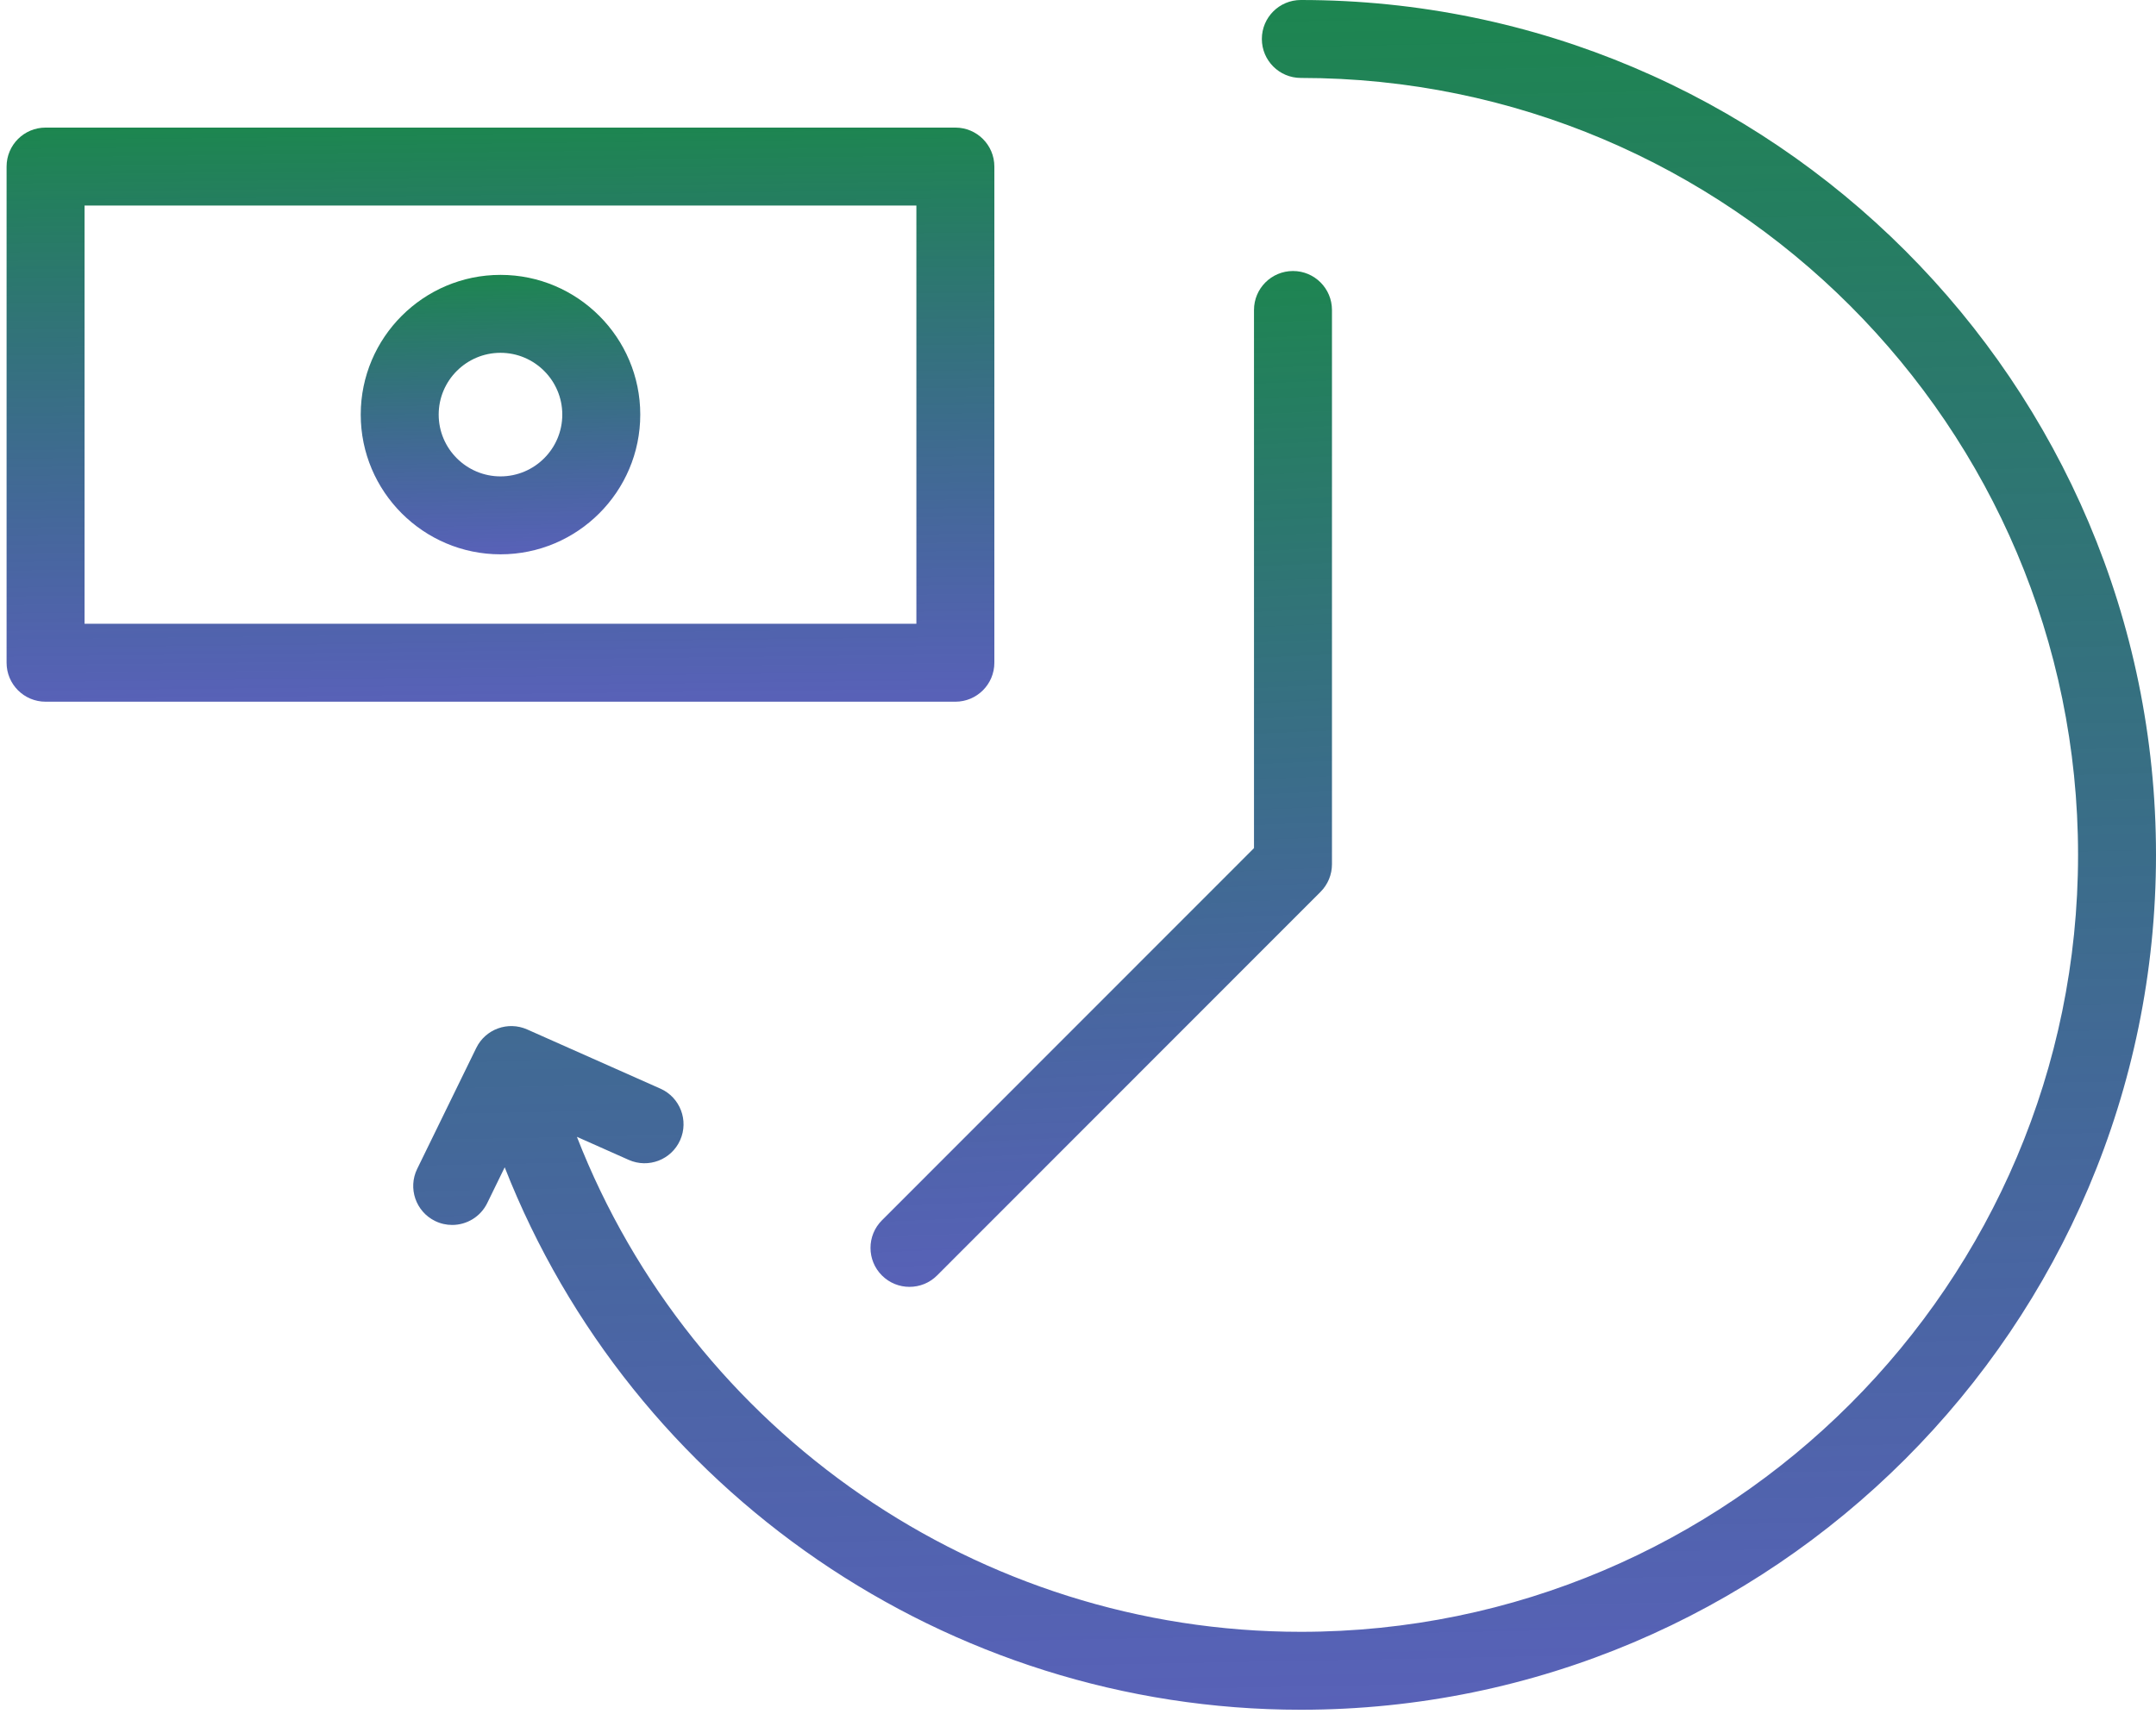 <?xml version="1.0" encoding="UTF-8"?> <svg xmlns="http://www.w3.org/2000/svg" width="127" height="101" viewBox="0 0 127 101" fill="none"> <path d="M76.626 0C75.358 0 74.33 1.027 74.33 2.296C74.33 3.565 75.358 4.592 76.626 4.592C101.871 4.592 122.409 25.128 122.409 50.371C122.409 75.612 101.871 96.148 76.626 96.148C57.639 96.148 40.757 84.364 33.983 66.983L37.035 68.341C38.196 68.858 39.552 68.333 40.066 67.174C40.581 66.016 40.06 64.658 38.901 64.143L31.051 60.655C29.92 60.154 28.597 60.635 28.054 61.746L24.574 68.872C24.018 70.011 24.491 71.387 25.63 71.943C25.955 72.102 26.298 72.175 26.636 72.175C27.486 72.175 28.303 71.701 28.701 70.886L29.73 68.779C37.214 87.838 55.777 100.74 76.624 100.74C104.403 100.74 127 78.144 127 50.371C127 22.598 104.405 0 76.626 0Z" fill="url(#paint0_linear_12_13)"></path> <path d="M58.573 39.049V9.814C58.573 8.545 57.545 7.518 56.276 7.518H2.684C1.415 7.518 0.388 8.545 0.388 9.814V39.049C0.388 40.318 1.415 41.345 2.684 41.345H56.276C57.544 41.345 58.573 40.318 58.573 39.049ZM53.98 36.753H4.981V12.11H53.98V36.753Z" fill="url(#paint1_linear_12_13)"></path> <path d="M29.482 32.661C34.021 32.661 37.715 28.967 37.715 24.428C37.715 19.89 34.021 16.196 29.482 16.196C24.943 16.196 21.249 19.89 21.249 24.428C21.249 28.967 24.943 32.661 29.482 32.661ZM29.482 20.788C31.489 20.788 33.122 22.422 33.122 24.428C33.122 26.435 31.489 28.069 29.482 28.069C27.475 28.069 25.841 26.435 25.841 24.428C25.841 22.422 27.475 20.788 29.482 20.788Z" fill="url(#paint2_linear_12_13)"></path> <path d="M51.95 75.151C52.399 75.6 52.986 75.823 53.574 75.823C54.162 75.823 54.75 75.6 55.199 75.151L77.788 52.548C78.218 52.117 78.46 51.533 78.46 50.923V18.264C78.46 16.995 77.431 15.968 76.164 15.968C74.896 15.968 73.867 16.995 73.867 18.264V49.973L51.949 71.903C51.053 72.8 51.053 74.256 51.95 75.151Z" fill="url(#paint3_linear_12_13)"></path> <defs> <linearGradient id="paint0_linear_12_13" x1="74.297" y1="-7" x2="76.386" y2="100.726" gradientUnits="userSpaceOnUse"> <stop stop-color="#198A47"></stop> <stop offset="1" stop-color="#17249C" stop-opacity="0.72"></stop> </linearGradient> <linearGradient id="paint1_linear_12_13" x1="28.702" y1="5.167" x2="29.117" y2="41.349" gradientUnits="userSpaceOnUse"> <stop stop-color="#198A47"></stop> <stop offset="1" stop-color="#17249C" stop-opacity="0.72"></stop> </linearGradient> <linearGradient id="paint2_linear_12_13" x1="29.262" y1="15.052" x2="29.61" y2="32.658" gradientUnits="userSpaceOnUse"> <stop stop-color="#198A47"></stop> <stop offset="1" stop-color="#17249C" stop-opacity="0.72"></stop> </linearGradient> <linearGradient id="paint3_linear_12_13" x1="64.505" y1="11.809" x2="67.286" y2="75.718" gradientUnits="userSpaceOnUse"> <stop stop-color="#198A47"></stop> <stop offset="1" stop-color="#17249C" stop-opacity="0.72"></stop> </linearGradient> </defs> </svg> 